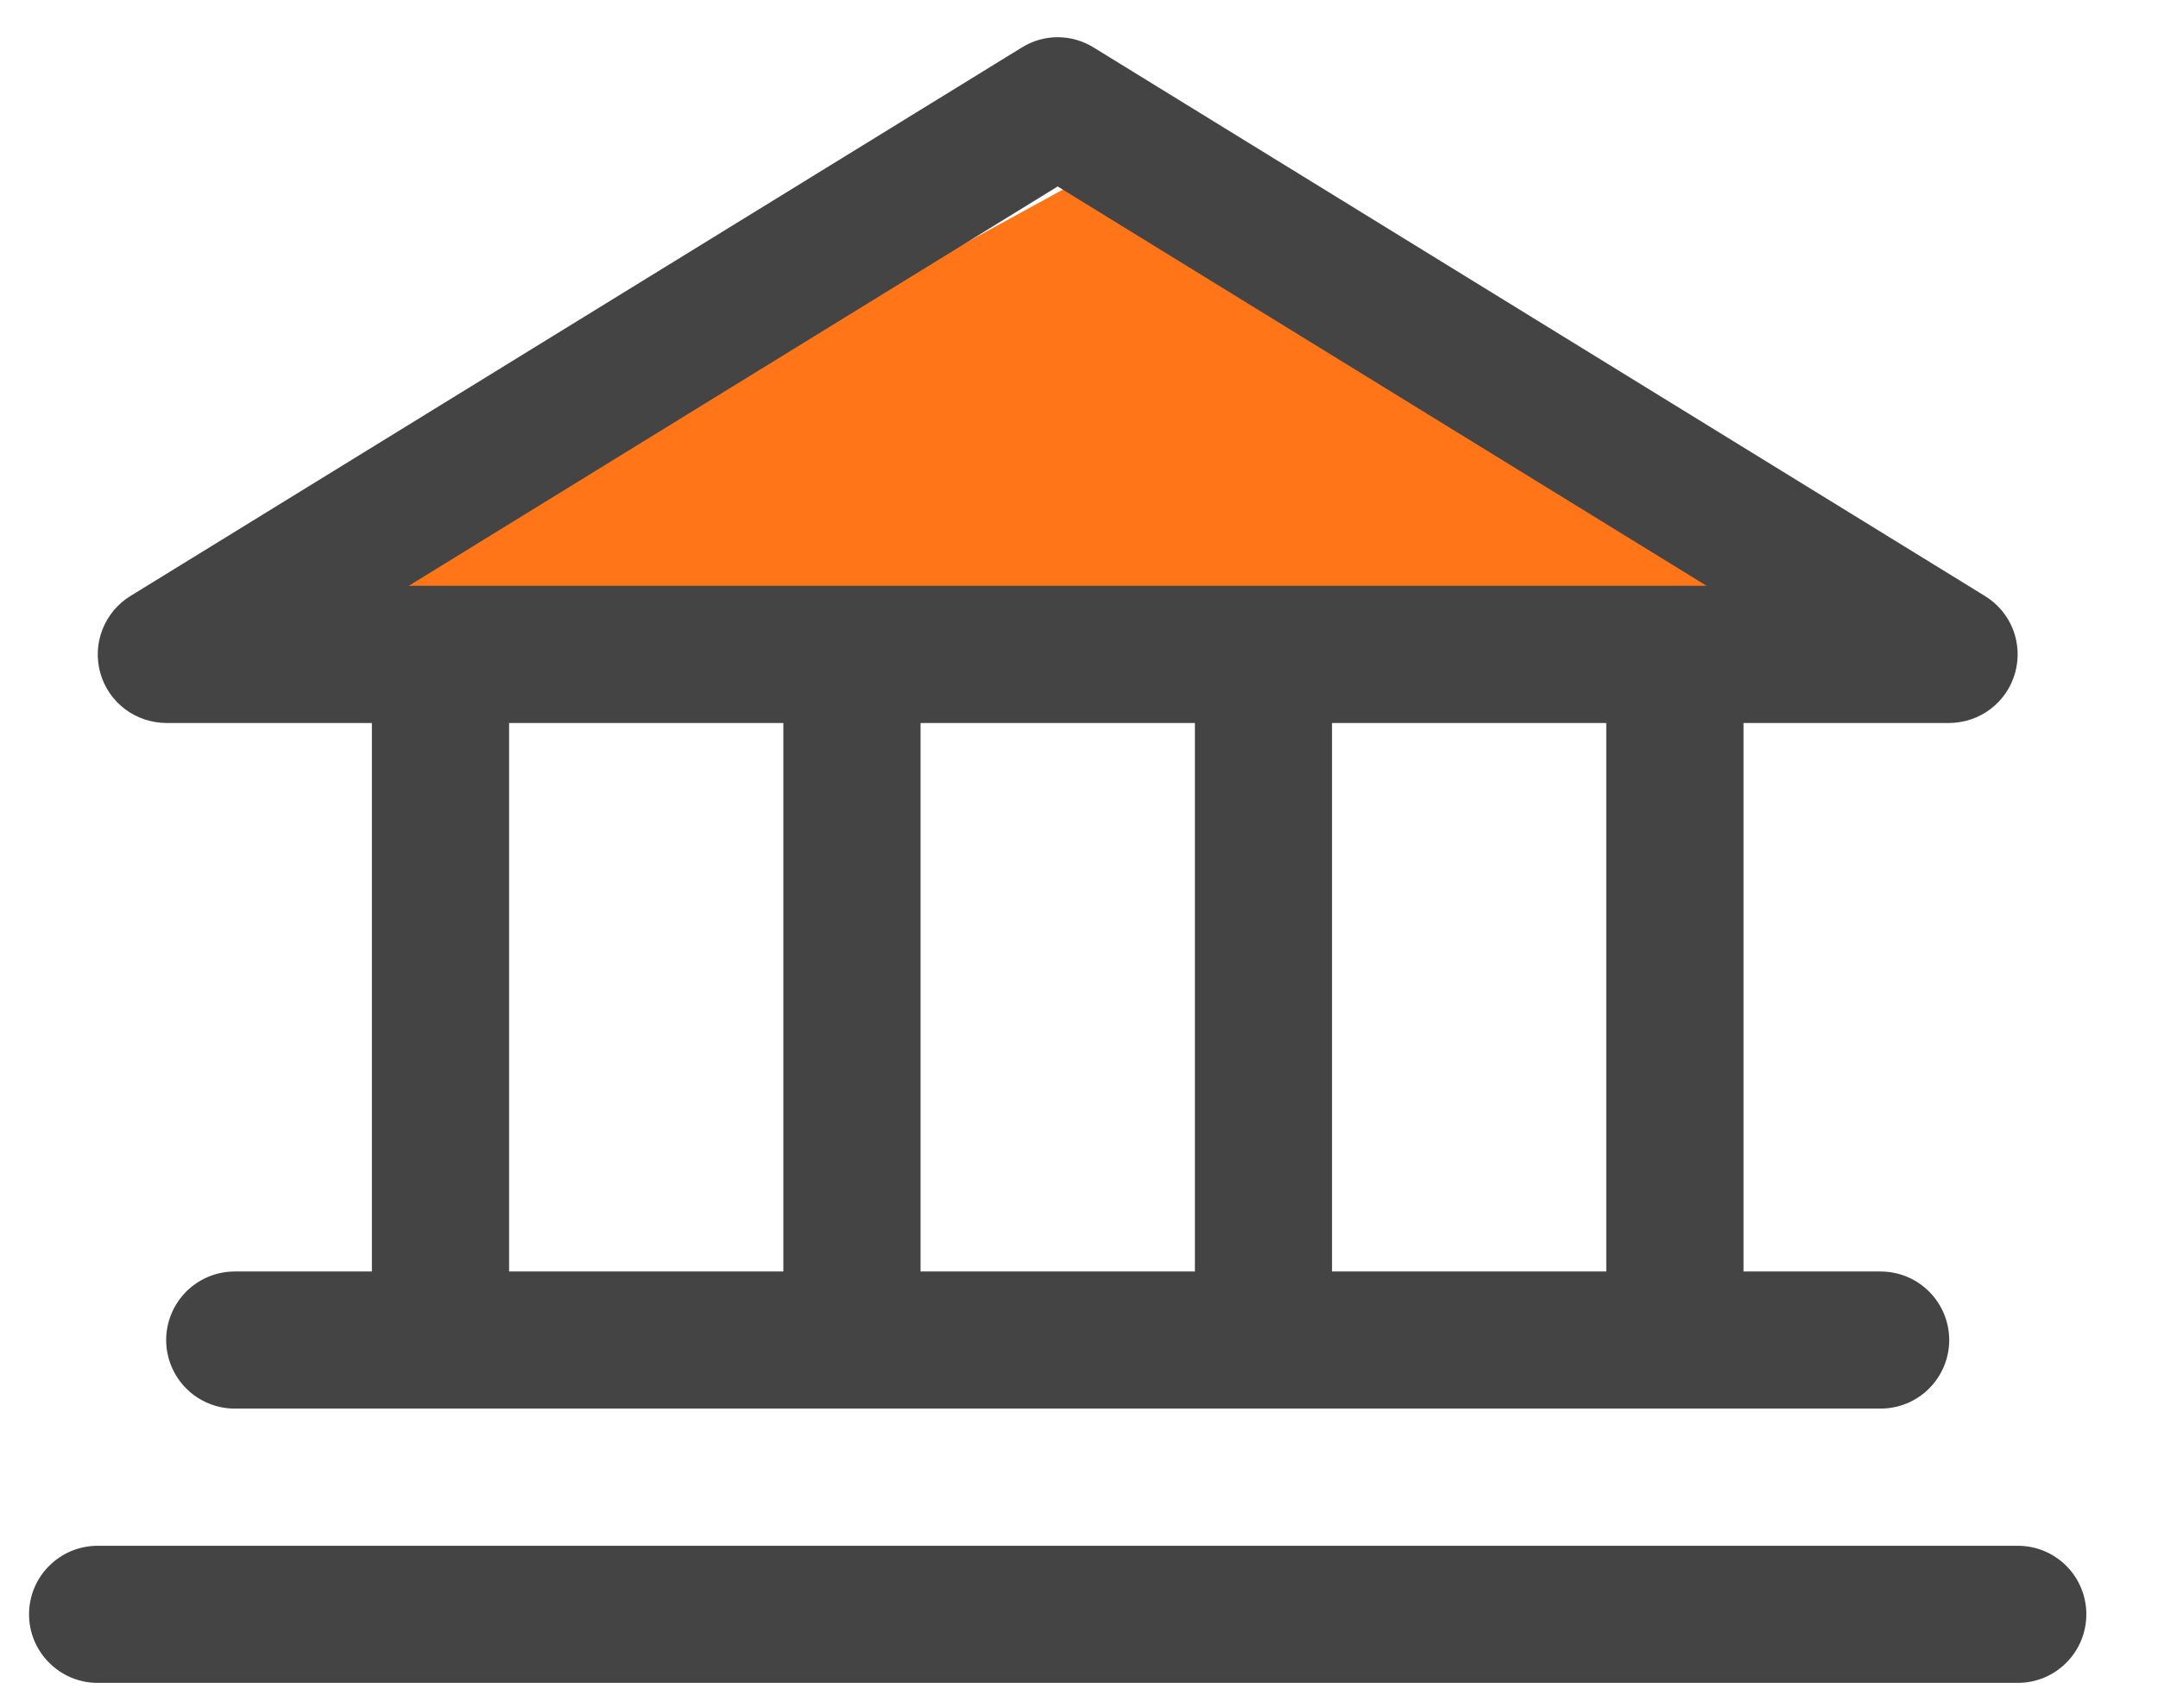 <svg width="24" height="19" viewBox="0 0 24 19" fill="none" xmlns="http://www.w3.org/2000/svg">
<path d="M21.937 7.615H1.766L12.29 1.852L21.937 7.615Z" fill="#FF7518"/>
<path d="M21.678 8.042H19.39V14.143H20.915C21.117 14.143 21.311 14.223 21.454 14.366C21.597 14.509 21.678 14.703 21.678 14.906C21.678 15.108 21.597 15.302 21.454 15.445C21.311 15.588 21.117 15.668 20.915 15.668H2.611C2.409 15.668 2.215 15.588 2.072 15.445C1.929 15.302 1.848 15.108 1.848 14.906C1.848 14.703 1.929 14.509 2.072 14.366C2.215 14.223 2.409 14.143 2.611 14.143H4.136V8.042H1.848C1.683 8.041 1.522 7.987 1.389 7.887C1.257 7.787 1.161 7.647 1.116 7.487C1.071 7.328 1.079 7.158 1.139 7.003C1.199 6.849 1.307 6.718 1.448 6.631L11.363 0.529C11.483 0.454 11.621 0.414 11.763 0.414C11.905 0.414 12.044 0.454 12.164 0.529L22.078 6.631C22.219 6.718 22.328 6.849 22.388 7.003C22.448 7.158 22.455 7.328 22.41 7.487C22.365 7.647 22.269 7.787 22.137 7.887C22.005 7.987 21.843 8.041 21.678 8.042ZM17.864 8.042H14.814V14.143H17.864V8.042ZM10.238 8.042V14.143H13.289V8.042H10.238ZM5.662 14.143H8.712V8.042H5.662V14.143ZM11.763 2.074L4.546 6.516H18.98L11.763 2.074ZM0.323 17.956C0.323 18.159 0.403 18.352 0.547 18.495C0.69 18.639 0.884 18.719 1.086 18.719H22.441C22.643 18.719 22.837 18.639 22.98 18.495C23.123 18.352 23.203 18.159 23.203 17.956C23.203 17.754 23.123 17.56 22.98 17.417C22.837 17.274 22.643 17.194 22.441 17.194H1.086C0.884 17.194 0.69 17.274 0.547 17.417C0.403 17.56 0.323 17.754 0.323 17.956Z" fill="#444444"/>
</svg>
